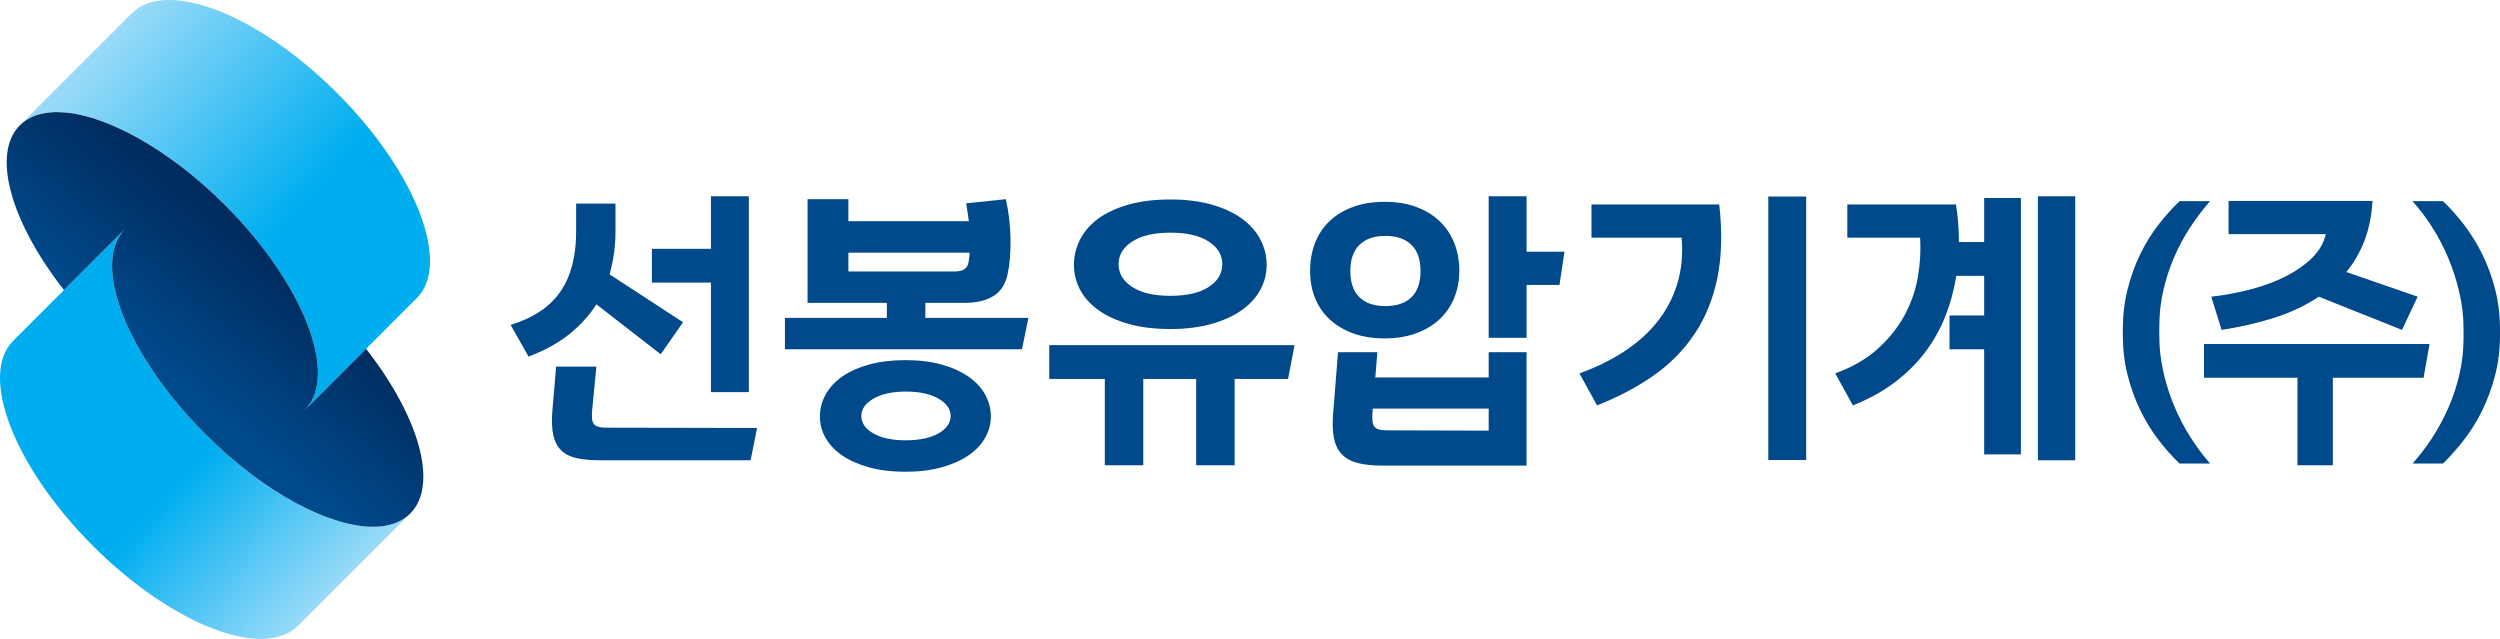 <?xml version="1.0" encoding="utf-8"?>
<!-- Generator: Adobe Illustrator 15.1.0, SVG Export Plug-In . SVG Version: 6.00 Build 0)  -->
<!DOCTYPE svg PUBLIC "-//W3C//DTD SVG 1.1//EN" "http://www.w3.org/Graphics/SVG/1.1/DTD/svg11.dtd">
<svg version="1.1" id="Layer_1" xmlns="http://www.w3.org/2000/svg" xmlns:xlink="http://www.w3.org/1999/xlink" x="0px" y="0px"
	 width="317.445px" height="81.127px" viewBox="0 0 317.445 81.127" enable-background="new 0 0 317.445 81.127"
	 xml:space="preserve">
<g>
	<g>
		<path fill="#00498A" d="M78.153,25.852v3.506c0,1.865-0.249,3.692-0.746,5.482l9.324,6.079l-2.834,4.065l-8.167-6.34
			c-0.871,1.368-2.002,2.617-3.394,3.748c-1.393,1.132-3.133,2.096-5.222,2.89l-2.274-4.027c2.909-0.896,5.022-2.313,6.34-4.252
			s1.977-4.463,1.977-7.571v-3.58H78.153z M75.729,46.55l-0.522,5.333c-0.051,0.497-0.063,0.901-0.037,1.211
			c0.024,0.311,0.099,0.553,0.224,0.728c0.124,0.173,0.323,0.298,0.596,0.373c0.274,0.074,0.647,0.112,1.12,0.112l19.021,0.037
			l-0.821,4.102H76.288c-1.193,0-2.2-0.086-3.021-0.26c-0.821-0.174-1.479-0.498-1.977-0.97c-0.498-0.473-0.839-1.113-1.025-1.921
			c-0.187-0.809-0.23-1.834-0.131-3.077l0.484-5.669H75.729z M82.777,31.595h7.497v-6.676h4.811v24.876h-4.811V35.884h-7.497V31.595
			z"/>
		<path fill="#00498A" d="M99.671,44.35v-3.991h12.941v-1.902h-10.069V25.292h5.184v2.798h15.291
			c-0.05-0.423-0.106-0.834-0.167-1.231c-0.063-0.397-0.119-0.746-0.168-1.044l5.035-0.522c0.372,1.642,0.571,3.326,0.596,5.053
			c0.025,1.729-0.099,3.227-0.373,4.495c-0.274,1.268-0.876,2.188-1.809,2.759c-0.932,0.572-2.157,0.858-3.673,0.858h-4.961v1.902
			h13.091l-0.82,3.991H99.671z M104.11,52.891c0-0.995,0.242-1.927,0.727-2.797c0.485-0.871,1.187-1.628,2.107-2.276
			c0.92-0.646,2.058-1.156,3.413-1.529c1.354-0.373,2.891-0.559,4.605-0.559c1.716,0,3.245,0.186,4.587,0.559
			c1.343,0.373,2.48,0.883,3.413,1.529c0.933,0.647,1.642,1.405,2.126,2.276c0.484,0.87,0.727,1.802,0.727,2.797
			c0,0.944-0.243,1.846-0.727,2.704s-1.193,1.604-2.126,2.238c-0.933,0.634-2.07,1.137-3.413,1.51
			c-1.342,0.374-2.871,0.56-4.587,0.56c-1.715,0-3.251-0.186-4.605-0.56c-1.355-0.373-2.493-0.876-3.413-1.51
			c-0.92-0.634-1.622-1.375-2.107-2.219C104.352,54.768,104.11,53.86,104.11,52.891z M122.944,33.46
			c0.05-0.199,0.087-0.41,0.112-0.634c0.024-0.224,0.049-0.472,0.074-0.747h-15.403v2.388h13.576c0.422,0,0.776-0.075,1.063-0.224
			C122.651,34.094,122.844,33.833,122.944,33.46z M109.369,52.815c0,0.896,0.509,1.635,1.529,2.219
			c1.019,0.584,2.387,0.876,4.103,0.876c1.739,0,3.126-0.292,4.158-0.876s1.548-1.324,1.548-2.219c0-0.869-0.517-1.604-1.548-2.2
			c-1.032-0.597-2.418-0.895-4.158-0.895c-1.691,0-3.053,0.298-4.084,0.895C109.884,51.212,109.369,51.946,109.369,52.815z"/>
		<path fill="#00498A" d="M145.171,59.082h-4.886V48.116h-7.049v-4.289h31.142l-0.82,4.289h-6.788v10.965h-4.885V48.116h-6.714
			V59.082z M136.37,33.646c0-1.143,0.26-2.225,0.783-3.244c0.522-1.02,1.292-1.903,2.312-2.648c1.02-0.746,2.293-1.336,3.823-1.771
			c1.529-0.435,3.3-0.653,5.314-0.653c1.989,0,3.742,0.218,5.259,0.653c1.516,0.435,2.791,1.025,3.823,1.771s1.814,1.629,2.35,2.648
			c0.534,1.02,0.802,2.102,0.802,3.244c0,1.119-0.268,2.17-0.802,3.152c-0.535,0.982-1.317,1.84-2.35,2.573
			c-1.032,0.734-2.307,1.319-3.823,1.753c-1.517,0.436-3.27,0.653-5.259,0.653c-2.014,0-3.786-0.217-5.314-0.653
			c-1.529-0.435-2.803-1.02-3.823-1.753c-1.02-0.733-1.79-1.591-2.312-2.573C136.63,35.816,136.37,34.765,136.37,33.646z
			 M142.039,33.534c0,1.194,0.578,2.163,1.734,2.909c1.156,0.747,2.766,1.12,4.83,1.12c2.089,0,3.711-0.373,4.867-1.12
			c1.156-0.746,1.734-1.715,1.734-2.909c0-1.168-0.578-2.125-1.734-2.872c-1.156-0.746-2.778-1.118-4.867-1.118
			c-2.064,0-3.673,0.372-4.83,1.118C142.617,31.409,142.039,32.366,142.039,33.534z"/>
		<path fill="#00498A" d="M166.355,34.392c0-1.292,0.211-2.48,0.634-3.562c0.423-1.081,1.044-2.007,1.865-2.778
			c0.82-0.771,1.814-1.368,2.983-1.791c1.168-0.423,2.498-0.634,3.99-0.634c1.467,0,2.784,0.211,3.953,0.634
			c1.168,0.423,2.164,1.02,2.984,1.791c0.82,0.771,1.447,1.697,1.883,2.778c0.435,1.082,0.653,2.27,0.653,3.562
			c0,1.243-0.219,2.393-0.653,3.449c-0.436,1.058-1.063,1.965-1.883,2.723c-0.82,0.759-1.816,1.349-2.984,1.771
			c-1.169,0.423-2.486,0.634-3.953,0.634c-1.492,0-2.822-0.21-3.99-0.634c-1.169-0.422-2.163-1.013-2.983-1.771
			c-0.821-0.758-1.442-1.66-1.865-2.704C166.566,36.816,166.355,35.66,166.355,34.392z M193.841,44.723v14.395h-18.349
			c-1.194,0-2.214-0.106-3.059-0.316c-0.845-0.212-1.523-0.578-2.032-1.101c-0.51-0.522-0.853-1.225-1.026-2.107
			c-0.174-0.883-0.199-1.996-0.074-3.337l0.597-7.534h4.998l-0.262,3.208h14.396v-3.208H193.841z M171.464,34.392
			c0,1.492,0.385,2.611,1.156,3.356c0.771,0.746,1.865,1.119,3.282,1.119c1.441,0,2.548-0.373,3.319-1.119
			c0.77-0.746,1.156-1.864,1.156-3.356c0-1.442-0.387-2.542-1.156-3.301c-0.771-0.758-1.878-1.138-3.319-1.138
			c-1.417,0-2.512,0.379-3.282,1.138C171.849,31.851,171.464,32.95,171.464,34.392z M176.201,54.643l12.829,0.038v-2.797h-14.731
			v0.149c-0.05,0.522-0.062,0.951-0.037,1.287s0.1,0.602,0.225,0.802c0.123,0.199,0.322,0.336,0.597,0.41
			C175.355,54.605,175.728,54.643,176.201,54.643z M189.03,24.919h4.812v7.049h4.812l-0.634,4.214h-4.178v6.713h-4.812V24.919z"/>
		<path fill="#00498A" d="M218.306,25.963c0.398,3.531,0.317,6.645-0.242,9.342c-0.56,2.699-1.528,5.073-2.909,7.124
			c-1.38,2.051-3.12,3.811-5.221,5.277c-2.102,1.467-4.481,2.723-7.143,3.767l-2.237-4.065c2.088-0.746,3.972-1.666,5.65-2.76
			c1.678-1.094,3.09-2.355,4.232-3.785c1.145-1.43,1.989-3.034,2.536-4.812c0.547-1.777,0.733-3.735,0.56-5.874h-11.449v-4.214
			H218.306z M229.346,58.41h-4.812V24.956h4.812V58.41z"/>
		<path fill="#00498A" d="M247.545,44.35v-4.289h4.4v-5.035h-3.543c-0.274,1.766-0.733,3.468-1.38,5.109
			c-0.646,1.642-1.498,3.164-2.554,4.569c-1.058,1.404-2.351,2.685-3.879,3.841c-1.529,1.156-3.301,2.131-5.315,2.927l-2.237-4.065
			c2.138-0.771,3.923-1.796,5.352-3.077c1.43-1.28,2.567-2.692,3.413-4.233c0.845-1.542,1.416-3.164,1.715-4.867
			c0.299-1.703,0.397-3.388,0.299-5.054h-9.249v-4.214h13.799c0.124,0.796,0.218,1.591,0.28,2.387
			c0.062,0.796,0.093,1.591,0.093,2.387h3.207v-5.594h4.663v32.558h-4.663V44.35H247.545z M263.507,58.447h-4.736V24.919h4.736
			V58.447z"/>
		<g>
			<path fill="#00498A" d="M276.756,58.861c-0.938-0.895-1.841-1.911-2.709-3.046c-0.869-1.136-1.635-2.393-2.298-3.769
				c-0.664-1.376-1.195-2.856-1.595-4.44c-0.4-1.583-0.6-3.258-0.6-5.026v-0.723c0-1.813,0.199-3.517,0.6-5.111
				c0.399-1.594,0.931-3.075,1.595-4.44c0.663-1.365,1.429-2.61,2.298-3.734c0.868-1.124,1.771-2.134,2.709-3.03h3.876
				c-0.869,0.987-1.698,2.077-2.486,3.27c-0.789,1.194-1.475,2.46-2.059,3.804c-0.583,1.342-1.045,2.76-1.389,4.251
				c-0.344,1.491-0.514,3.029-0.514,4.612v1.136c0,1.561,0.17,3.098,0.514,4.612c0.344,1.514,0.806,2.966,1.389,4.354
				c0.584,1.389,1.27,2.703,2.059,3.942c0.788,1.238,1.617,2.351,2.486,3.338H276.756z"/>
			<path fill="#00498A" d="M279.861,47.967v-4.289h28.636l-0.755,4.289h-11.523v11.114h-4.492V47.967H279.861z M301.259,25.516
				c-0.113,1.89-0.457,3.574-1.027,5.053c-0.572,1.479-1.339,2.804-2.299,3.972l9.055,3.133l-1.99,4.214l-10.563-4.214
				c-1.715,1.144-3.63,2.044-5.744,2.704c-2.115,0.659-4.315,1.162-6.602,1.51l-1.304-4.214c1.715-0.199,3.384-0.51,5.008-0.933
				c1.622-0.422,3.098-0.969,4.423-1.641c1.326-0.672,2.447-1.455,3.361-2.35s1.498-1.902,1.749-3.021H282.98v-4.214H301.259z"/>
			<path fill="#00498A" d="M306.333,58.861c0.892-0.987,1.726-2.077,2.504-3.27c0.776-1.193,1.463-2.467,2.058-3.821
				c0.594-1.353,1.063-2.776,1.405-4.268c0.343-1.491,0.515-3.017,0.515-4.578v-1.17c0-1.515-0.172-3.03-0.515-4.544
				c-0.343-1.514-0.806-2.971-1.389-4.371s-1.269-2.719-2.058-3.959c-0.789-1.239-1.629-2.351-2.521-3.338h3.875
				c0.938,0.896,1.841,1.911,2.71,3.046c0.868,1.136,1.64,2.392,2.314,3.769c0.674,1.377,1.211,2.856,1.612,4.44
				c0.399,1.583,0.601,3.27,0.601,5.06v0.723c0,1.79-0.207,3.478-0.617,5.061c-0.412,1.583-0.949,3.058-1.612,4.423
				c-0.663,1.365-1.437,2.615-2.315,3.751c-0.881,1.135-1.777,2.151-2.692,3.046H306.333z"/>
		</g>
	</g>
	<g>
		
			<linearGradient id="SVGID_1_" gradientUnits="userSpaceOnUse" x1="-268.913" y1="-42.044" x2="-240.998" y2="-26.911" gradientTransform="matrix(0.975 0.222 -0.222 0.975 265.341 107.716)">
			<stop  offset="0" style="stop-color:#97DAF8"/>
			<stop  offset="1" style="stop-color:#00AEEF"/>
		</linearGradient>
		<path fill="url(#SVGID_1_)" d="M28.566,26.034c9.988,9.989,14.523,21.649,10.129,26.044l14.227-14.227
			c4.395-4.395-0.14-16.056-10.128-26.045C32.806,1.817,21.146-2.717,16.75,1.678L2.523,15.906
			C6.917,11.511,18.578,16.045,28.566,26.034z"/>
		
			<linearGradient id="SVGID_2_" gradientUnits="userSpaceOnUse" x1="-225.487" y1="18.386" x2="-245.32" y2="6.486" gradientTransform="matrix(0.975 0.222 -0.222 0.975 265.341 107.716)">
			<stop  offset="0" style="stop-color:#97DAF8"/>
			<stop  offset="1" style="stop-color:#00AEEF"/>
		</linearGradient>
		<path fill="url(#SVGID_2_)" d="M26.034,55.092c-9.989-9.988-14.523-21.648-10.128-26.043L1.679,43.275
			c-4.396,4.396,0.139,16.057,10.128,26.045c9.988,9.989,21.648,14.523,26.043,10.129L52.079,65.22
			C47.683,69.616,36.023,65.081,26.034,55.092z"/>
		<linearGradient id="SVGID_3_" gradientUnits="userSpaceOnUse" x1="33.861" y1="32.727" x2="21.861" y2="47.06">
			<stop  offset="0" style="stop-color:#002C5F"/>
			<stop  offset="1" style="stop-color:#00498A"/>
		</linearGradient>
		<path fill="url(#SVGID_3_)" d="M38.696,52.078c4.394-4.395-0.141-16.055-10.129-26.044c-3.563-3.563-7.335-6.416-10.917-8.433
			c-0.331-0.187-0.66-0.368-0.987-0.539c-0.162-0.085-0.321-0.162-0.481-0.243c-0.541-0.273-1.076-0.527-1.604-0.759
			c-0.2-0.088-0.4-0.175-0.598-0.256c-0.285-0.118-0.57-0.234-0.851-0.339c-0.399-0.149-0.794-0.289-1.183-0.411
			c-0.235-0.075-0.465-0.136-0.696-0.201c-0.258-0.072-0.513-0.139-0.764-0.198c-0.207-0.049-0.416-0.101-0.618-0.141
			c-0.402-0.08-0.795-0.143-1.179-0.188c-0.163-0.02-0.321-0.03-0.48-0.043c-0.305-0.025-0.604-0.039-0.895-0.041
			c-0.121,0-0.246-0.007-0.364-0.003c-0.382,0.011-0.749,0.046-1.103,0.101c-0.107,0.016-0.211,0.038-0.315,0.058
			c-0.319,0.063-0.627,0.141-0.919,0.241c-0.048,0.017-0.1,0.027-0.146,0.045c-0.329,0.122-0.634,0.275-0.924,0.448
			c-0.072,0.043-0.143,0.088-0.212,0.134c-0.287,0.189-0.562,0.396-0.806,0.64c-3.659,3.658-1.114,12.353,5.6,20.925l7.783-7.783
			c-4.395,4.395,0.139,16.055,10.128,26.043c3.754,3.754,7.744,6.737,11.496,8.766l0.001-0.005c0.14,0.076,0.277,0.143,0.417,0.216
			c0.346,0.181,0.689,0.355,1.031,0.52c0.226,0.109,0.452,0.217,0.675,0.318c0.446,0.203,0.889,0.395,1.324,0.567
			c0.189,0.075,0.374,0.14,0.561,0.209c0.333,0.124,0.662,0.238,0.987,0.343c0.174,0.056,0.349,0.116,0.521,0.167
			c0.437,0.129,0.864,0.239,1.284,0.333c0.157,0.036,0.312,0.065,0.466,0.096c0.386,0.075,0.766,0.138,1.135,0.182
			c0.097,0.011,0.194,0.023,0.29,0.033c0.393,0.038,0.772,0.052,1.143,0.051c0.112,0,0.224,0,0.333-0.003
			c0.391-0.013,0.769-0.045,1.13-0.104c0.072-0.012,0.14-0.03,0.211-0.043c0.326-0.063,0.638-0.144,0.936-0.246
			c0.062-0.021,0.125-0.038,0.186-0.061c0.327-0.123,0.632-0.274,0.921-0.447c0.064-0.038,0.125-0.08,0.187-0.12
			c0.289-0.19,0.565-0.398,0.811-0.644c3.659-3.659,1.114-12.352-5.6-20.925L38.696,52.078z"/>
	</g>
</g>
</svg>

